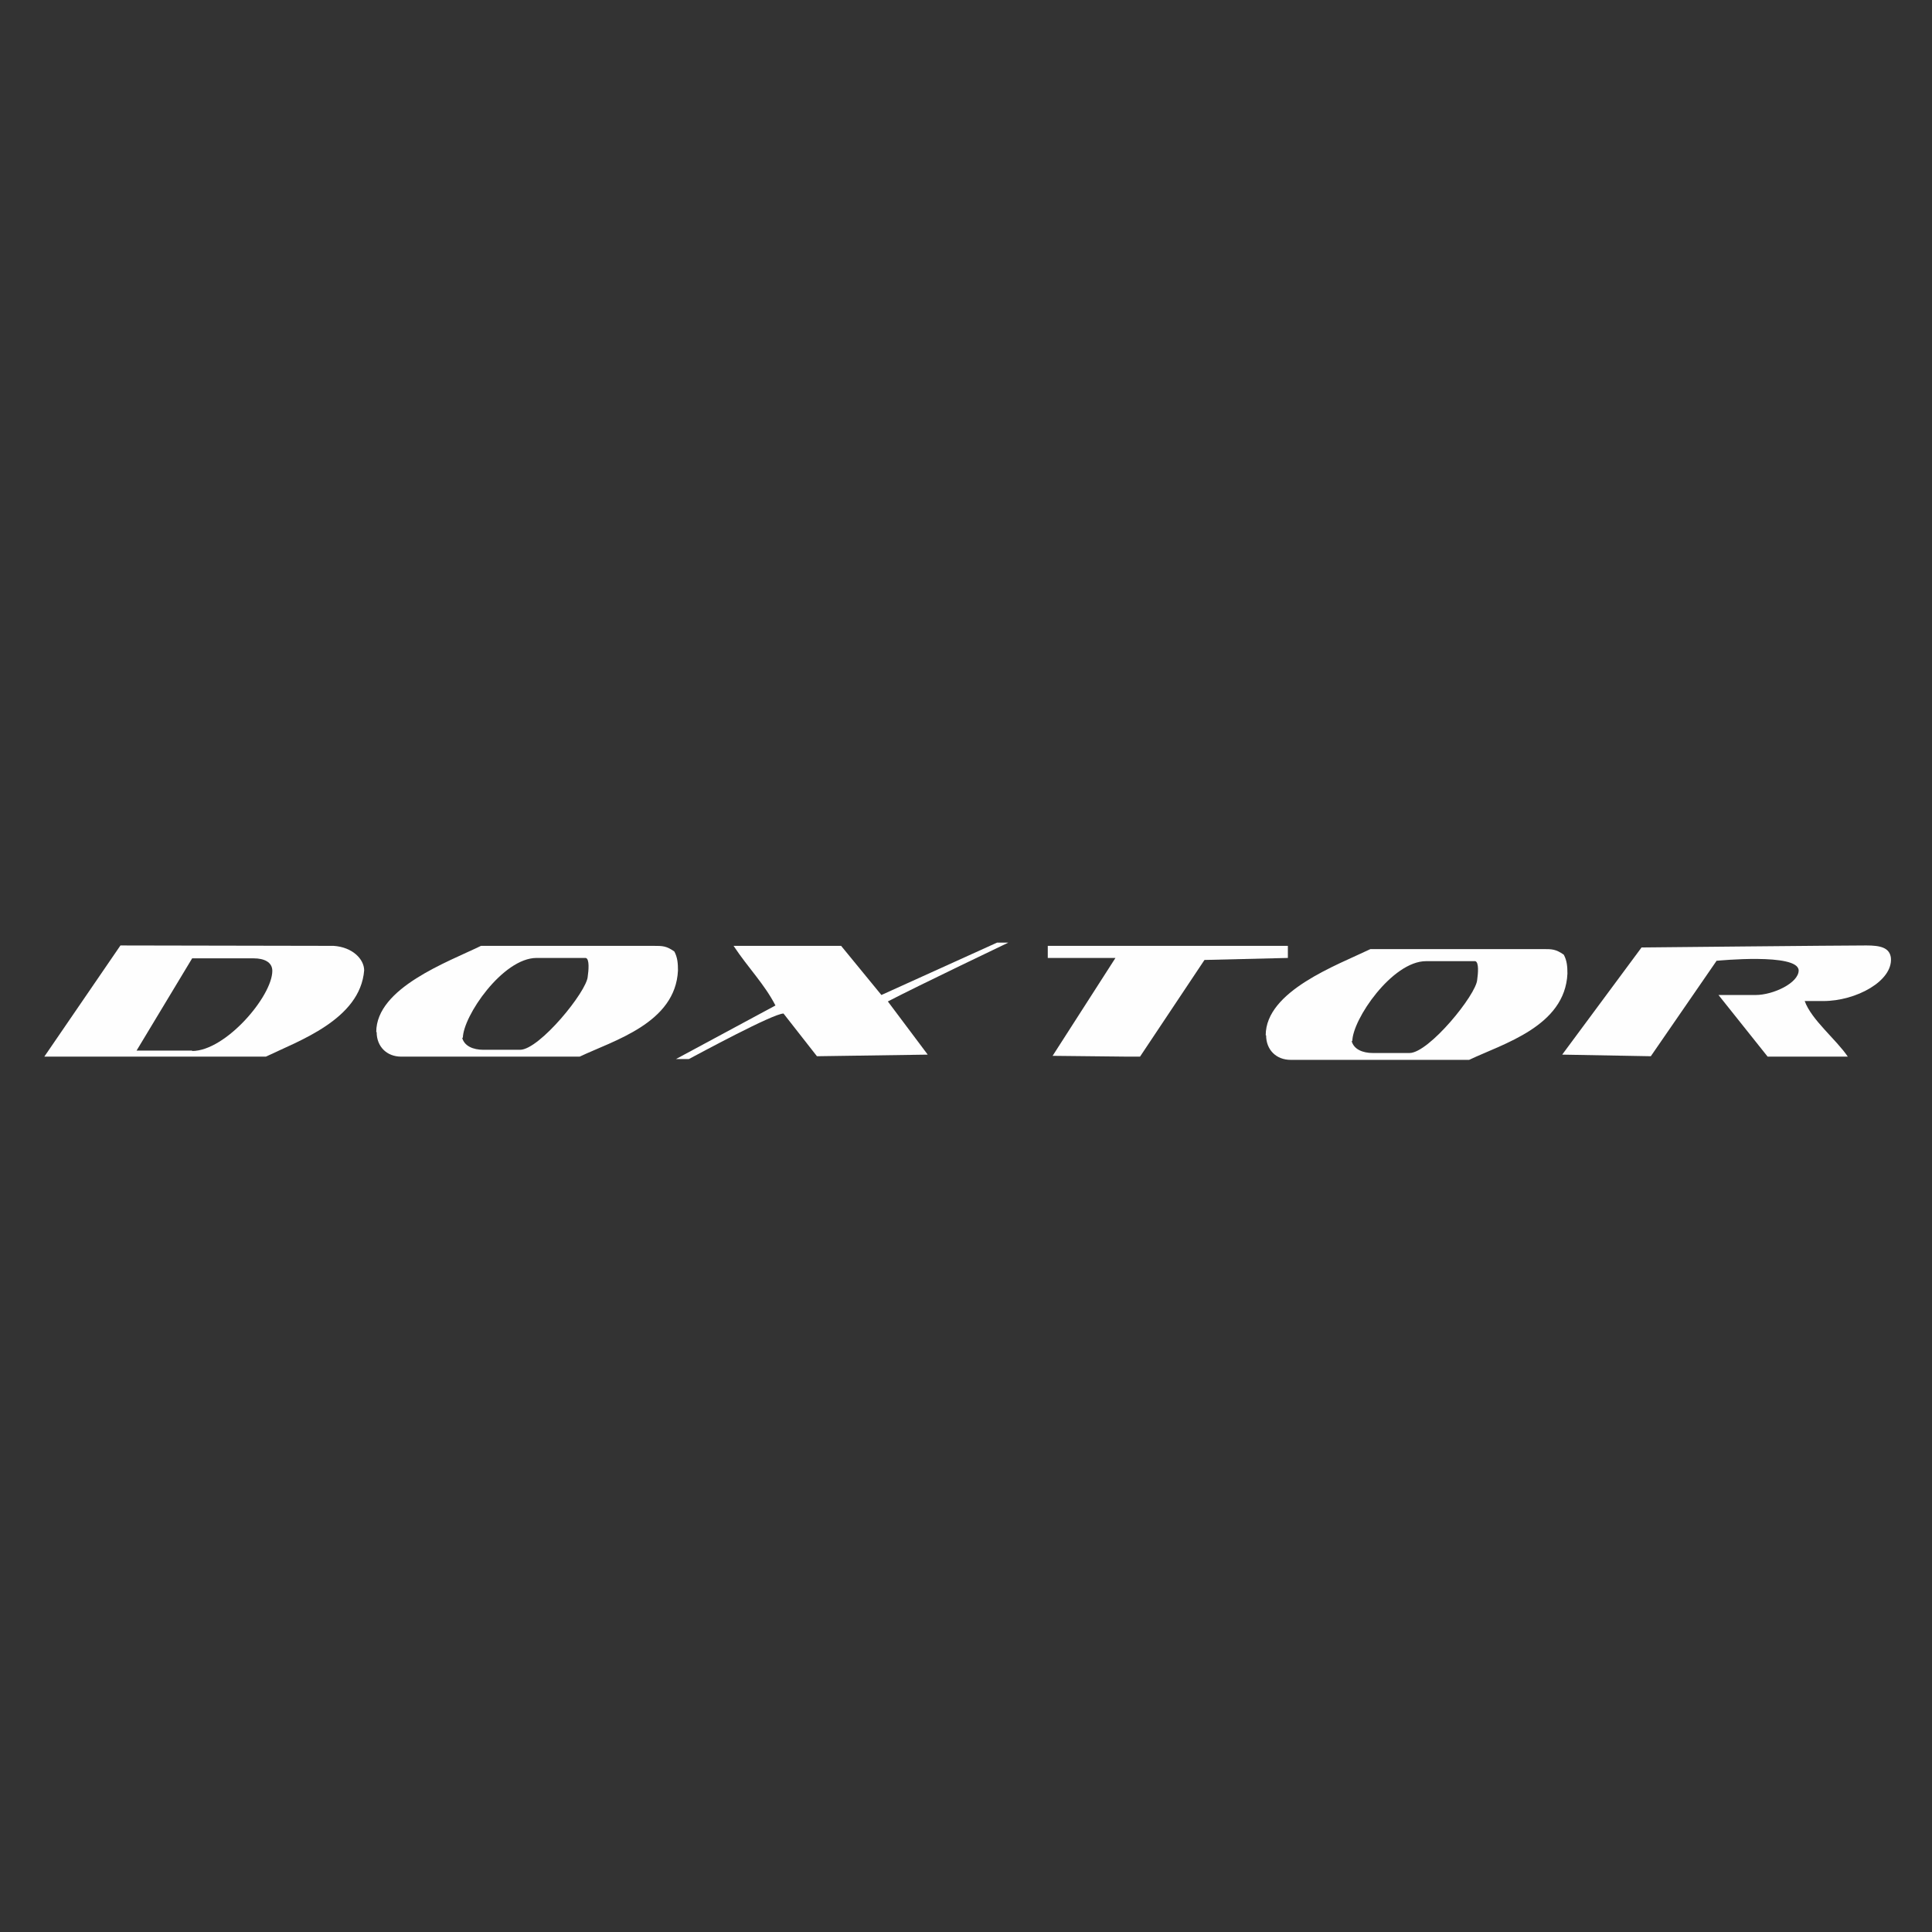 <?xml version="1.0" encoding="UTF-8"?>
<!DOCTYPE svg PUBLIC "-//W3C//DTD SVG 1.1//EN" "http://www.w3.org/Graphics/SVG/1.1/DTD/svg11.dtd">
<!-- Creator: CorelDRAW X6 -->
<svg xmlns="http://www.w3.org/2000/svg" xml:space="preserve" width="12.7mm" height="12.7mm" version="1.1" style="shape-rendering:geometricPrecision; text-rendering:geometricPrecision; image-rendering:optimizeQuality; fill-rule:evenodd; clip-rule:evenodd"
viewBox="0 0 4796 4796"
 xmlns:xlink="http://www.w3.org/1999/xlink">
 <rect x="0" y="0" width="4796" height="4796" fill="#333333" stroke="none"/>
 <defs>
  <style type="text/css">
   <![CDATA[
    .fil1 {fill:none}
    .fil0 {fill:#FEFEFE}
   ]]>
  </style>
 </defs>
 <g id="Vrstva_x0020_1">
  <g id="_661636928">
   <path class="fil0" d="M477 2608l-138 0c0,0 138,-229 138,-229l153 0c25,0 46,9 46,31 0,63 -116,199 -199,199zm-367 15l550 0c81,-39 234,-92 244,-214 0,-28 -29,-58 -76,-61l-529 -1c0,0 -189,276 -189,276z"/>
   <path class="fil0" d="M1149 2577c0,-54 99,-199 183,-199 41,0 81,0 122,0 10,2 7,32 5,46 -2,37 -120,182 -168,182l-91 0c-25,0 -48,-9 -53,-31zm-214 -15c0,36 25,61 61,61l397 0 46 0c84,-40 238,-83 244,-214 0,-17 -1,-32 -9,-47 -20,-14 -29,-14 -52,-14l-31 0 -351 0 -46 0c-82,40 -260,104 -260,214z"/>
   <path class="fil0" d="M1679 2629l31 0c23,-12 209,-113 235,-113 0,0 83,106 83,106l275 -4 -99 -132c77,-40 299,-146 299,-146 0,0 -28,0 -28,0l-287 130c0,0 -100,-122 -100,-122l-267 0c38,57 76,94 104,148l-247 133z"/>
   <polygon class="fil0" points="2601,2348 2601,2378 2769,2378 2613,2621 2799,2623 2830,2623 2990,2383 3197,2378 3197,2348 "/>
   <path class="fil0" d="M4262 2385c0,0 202,-20 203,24 0,31 -63,61 -107,61l-92 0c0,0 122,153 122,153l199 0c-29,-43 -90,-91 -107,-138l46 0c82,0 173,-50 168,-107 -3,-26 -27,-31 -61,-31 -65,0 -558,5 -558,5l-197 266 220 4 164 -238z"/>
   <path class="fil1" d="M384 2576l108 1c60,0 139,-116 153,-168l-147 4 -114 163z"/>
   <path class="fil0" d="M3357 2585c0,-54 99,-199 183,-199 41,0 81,0 122,0 10,2 7,32 5,46 -2,37 -120,182 -168,182l-91 0c-25,0 -48,-9 -53,-31zm-214 -15c0,36 25,61 61,61l397 0 46 0c84,-40 238,-83 244,-214 0,-17 -1,-32 -9,-47 -20,-14 -29,-14 -52,-14l-31 0 -351 0 -46 0c-83,40 -260,104 -260,214z"/>
  </g>
  <polygon class="fil1" points="0,0 4796,0 4796,4796 0,4796 "/>
 </g>
</svg>
